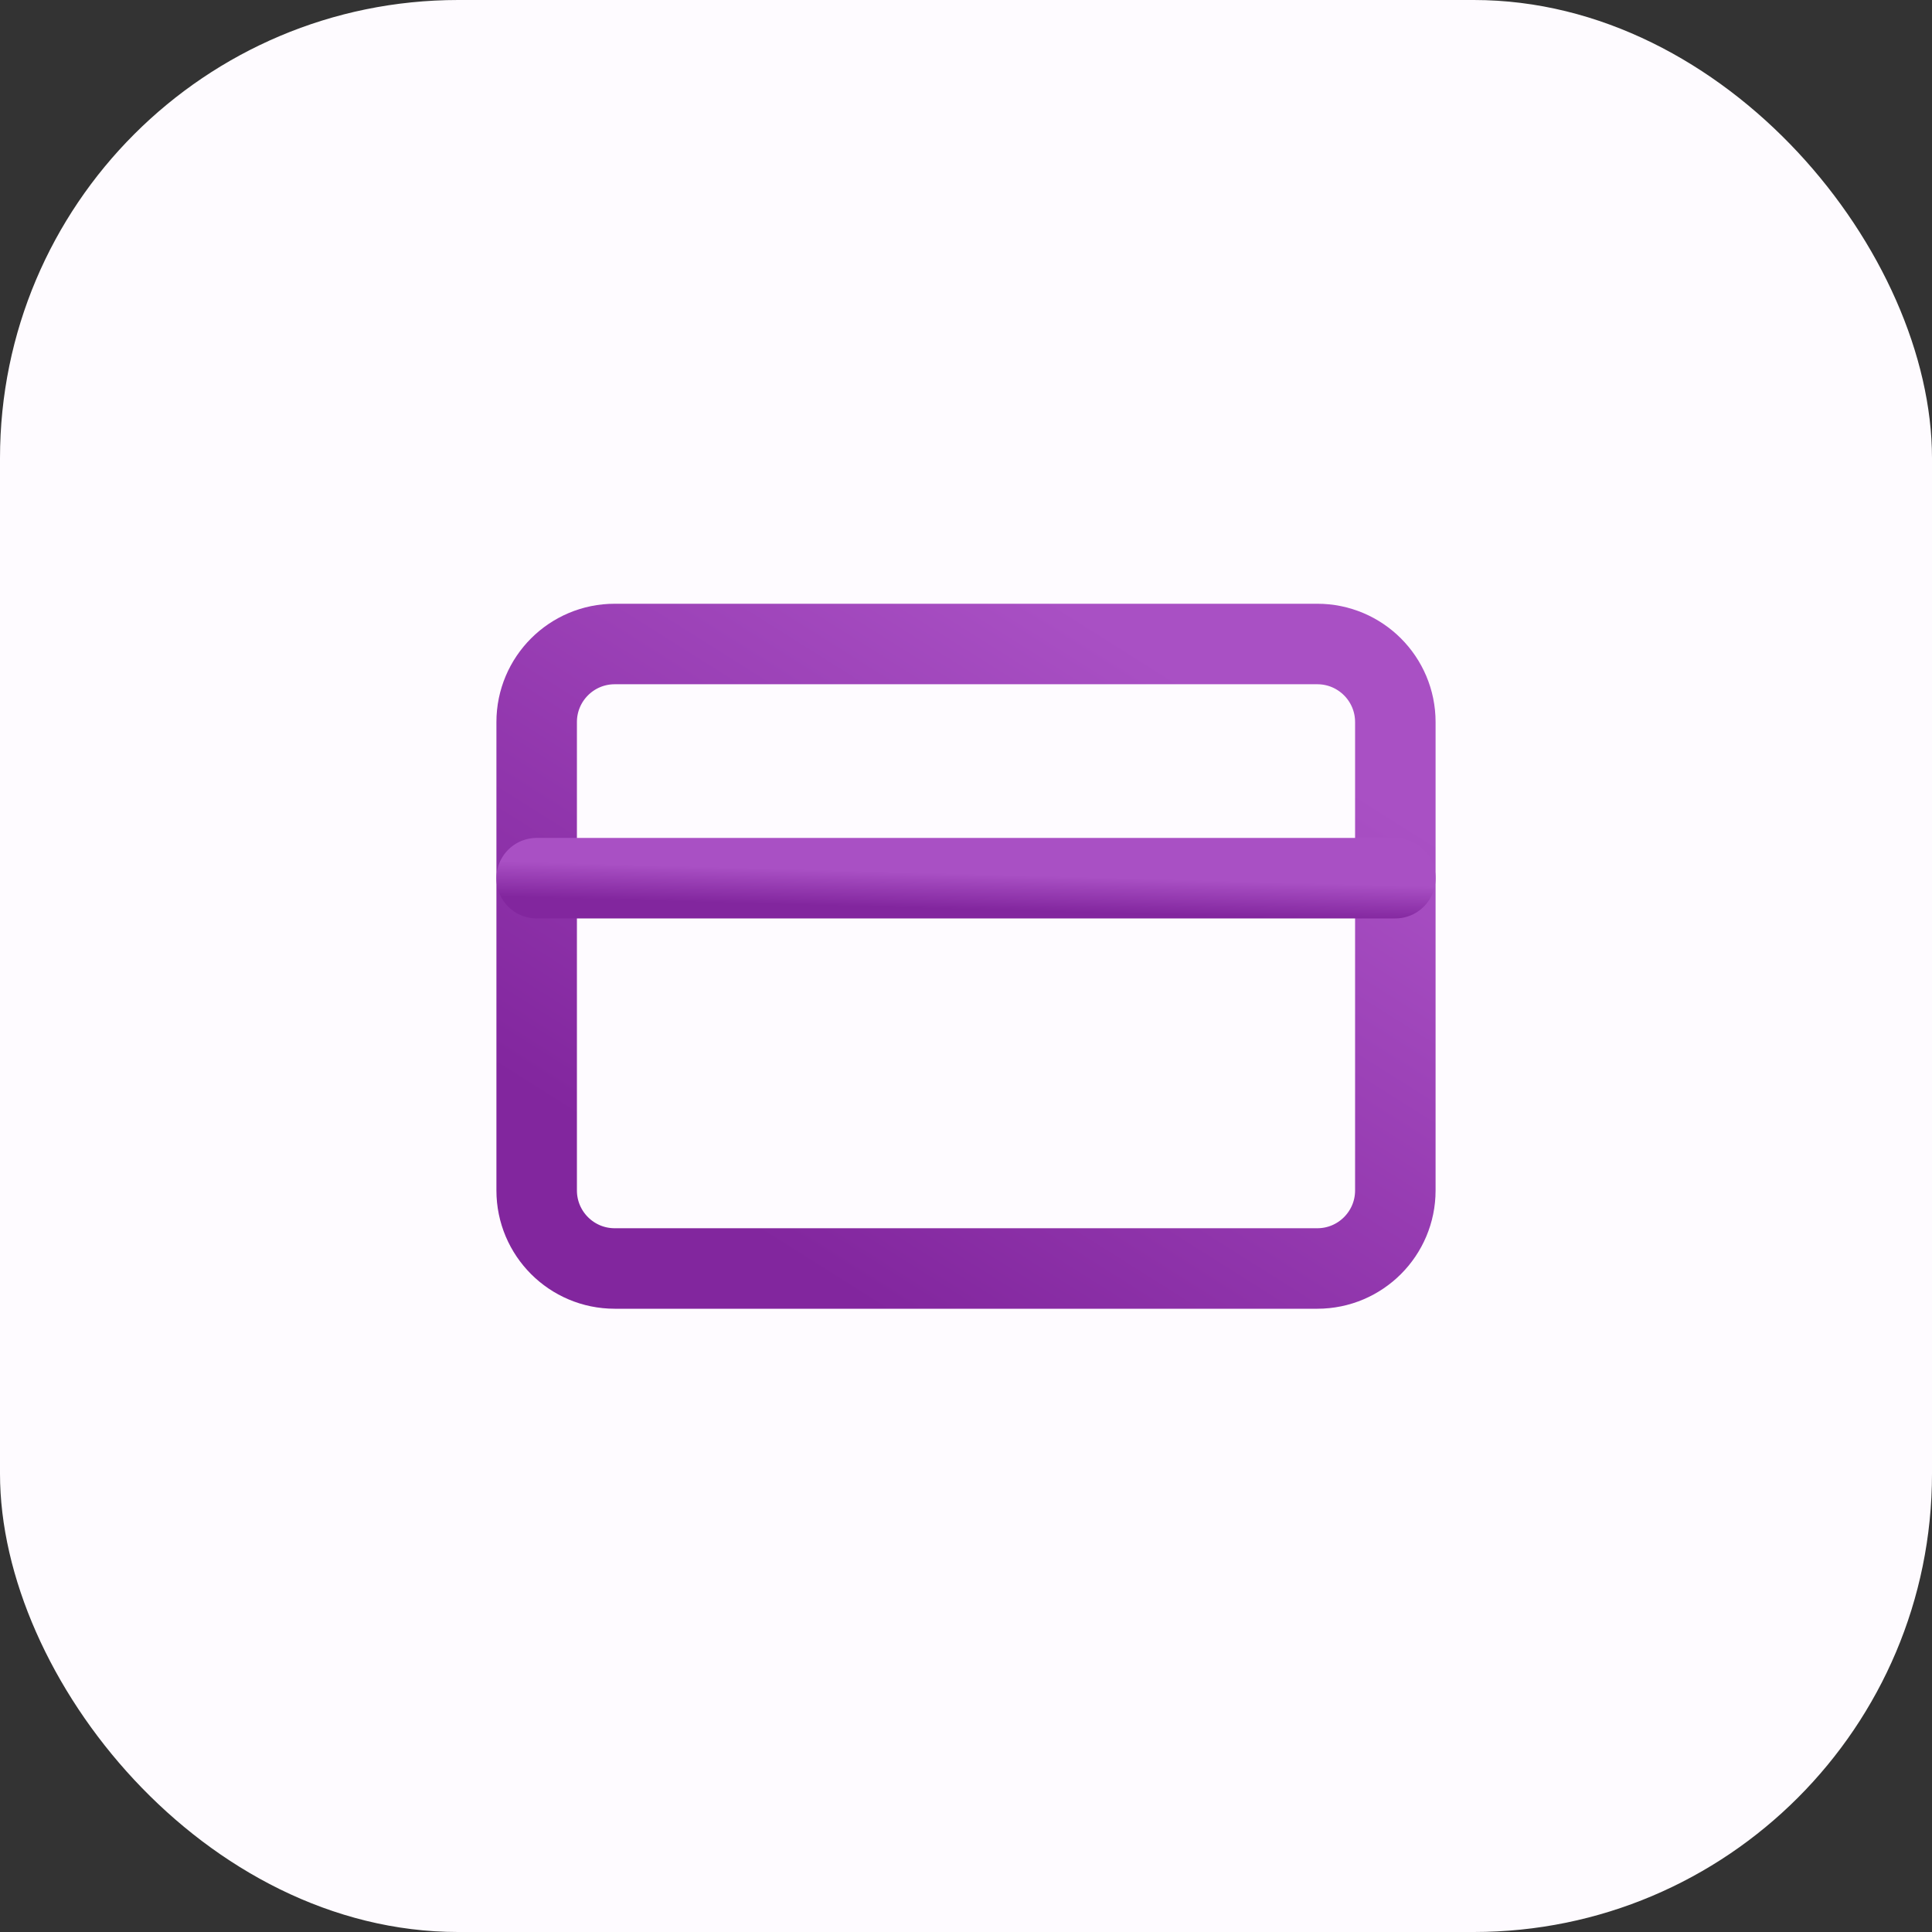 <svg width="72" height="72" viewBox="0 0 72 72" fill="none" xmlns="http://www.w3.org/2000/svg">
<rect x="0" y="0" width="72" height="72" fill="#333333" stroke="none"/>
<rect width="72" height="72" rx="17.077" fill="#FEFBFF"/>
<path d="M49.091 24H22.909C21.302 24 20 25.302 20 26.909V44.364C20 45.97 21.302 47.273 22.909 47.273H49.091C50.698 47.273 52 45.97 52 44.364V26.909C52 25.302 50.698 24 49.091 24Z" stroke="url(#paint0_linear)" stroke-width="3" stroke-linecap="round" stroke-linejoin="round"/>
<path d="M20 32.727H52" stroke="url(#paint1_linear)" stroke-width="3" stroke-linecap="round" stroke-linejoin="round"/>
<defs>
<linearGradient id="paint0_linear" x1="47.04" y1="27.142" x2="33.142" y2="49.169" gradientUnits="userSpaceOnUse">
<stop stop-color="#A950C4"/>
<stop offset="1" stop-color="#82269E"/>
</linearGradient>
<linearGradient id="paint1_linear" x1="47.04" y1="32.862" x2="47.004" y2="34.185" gradientUnits="userSpaceOnUse">
<stop stop-color="#A950C4"/>
<stop offset="1" stop-color="#82269E"/>
</linearGradient>
</defs>
</svg>

